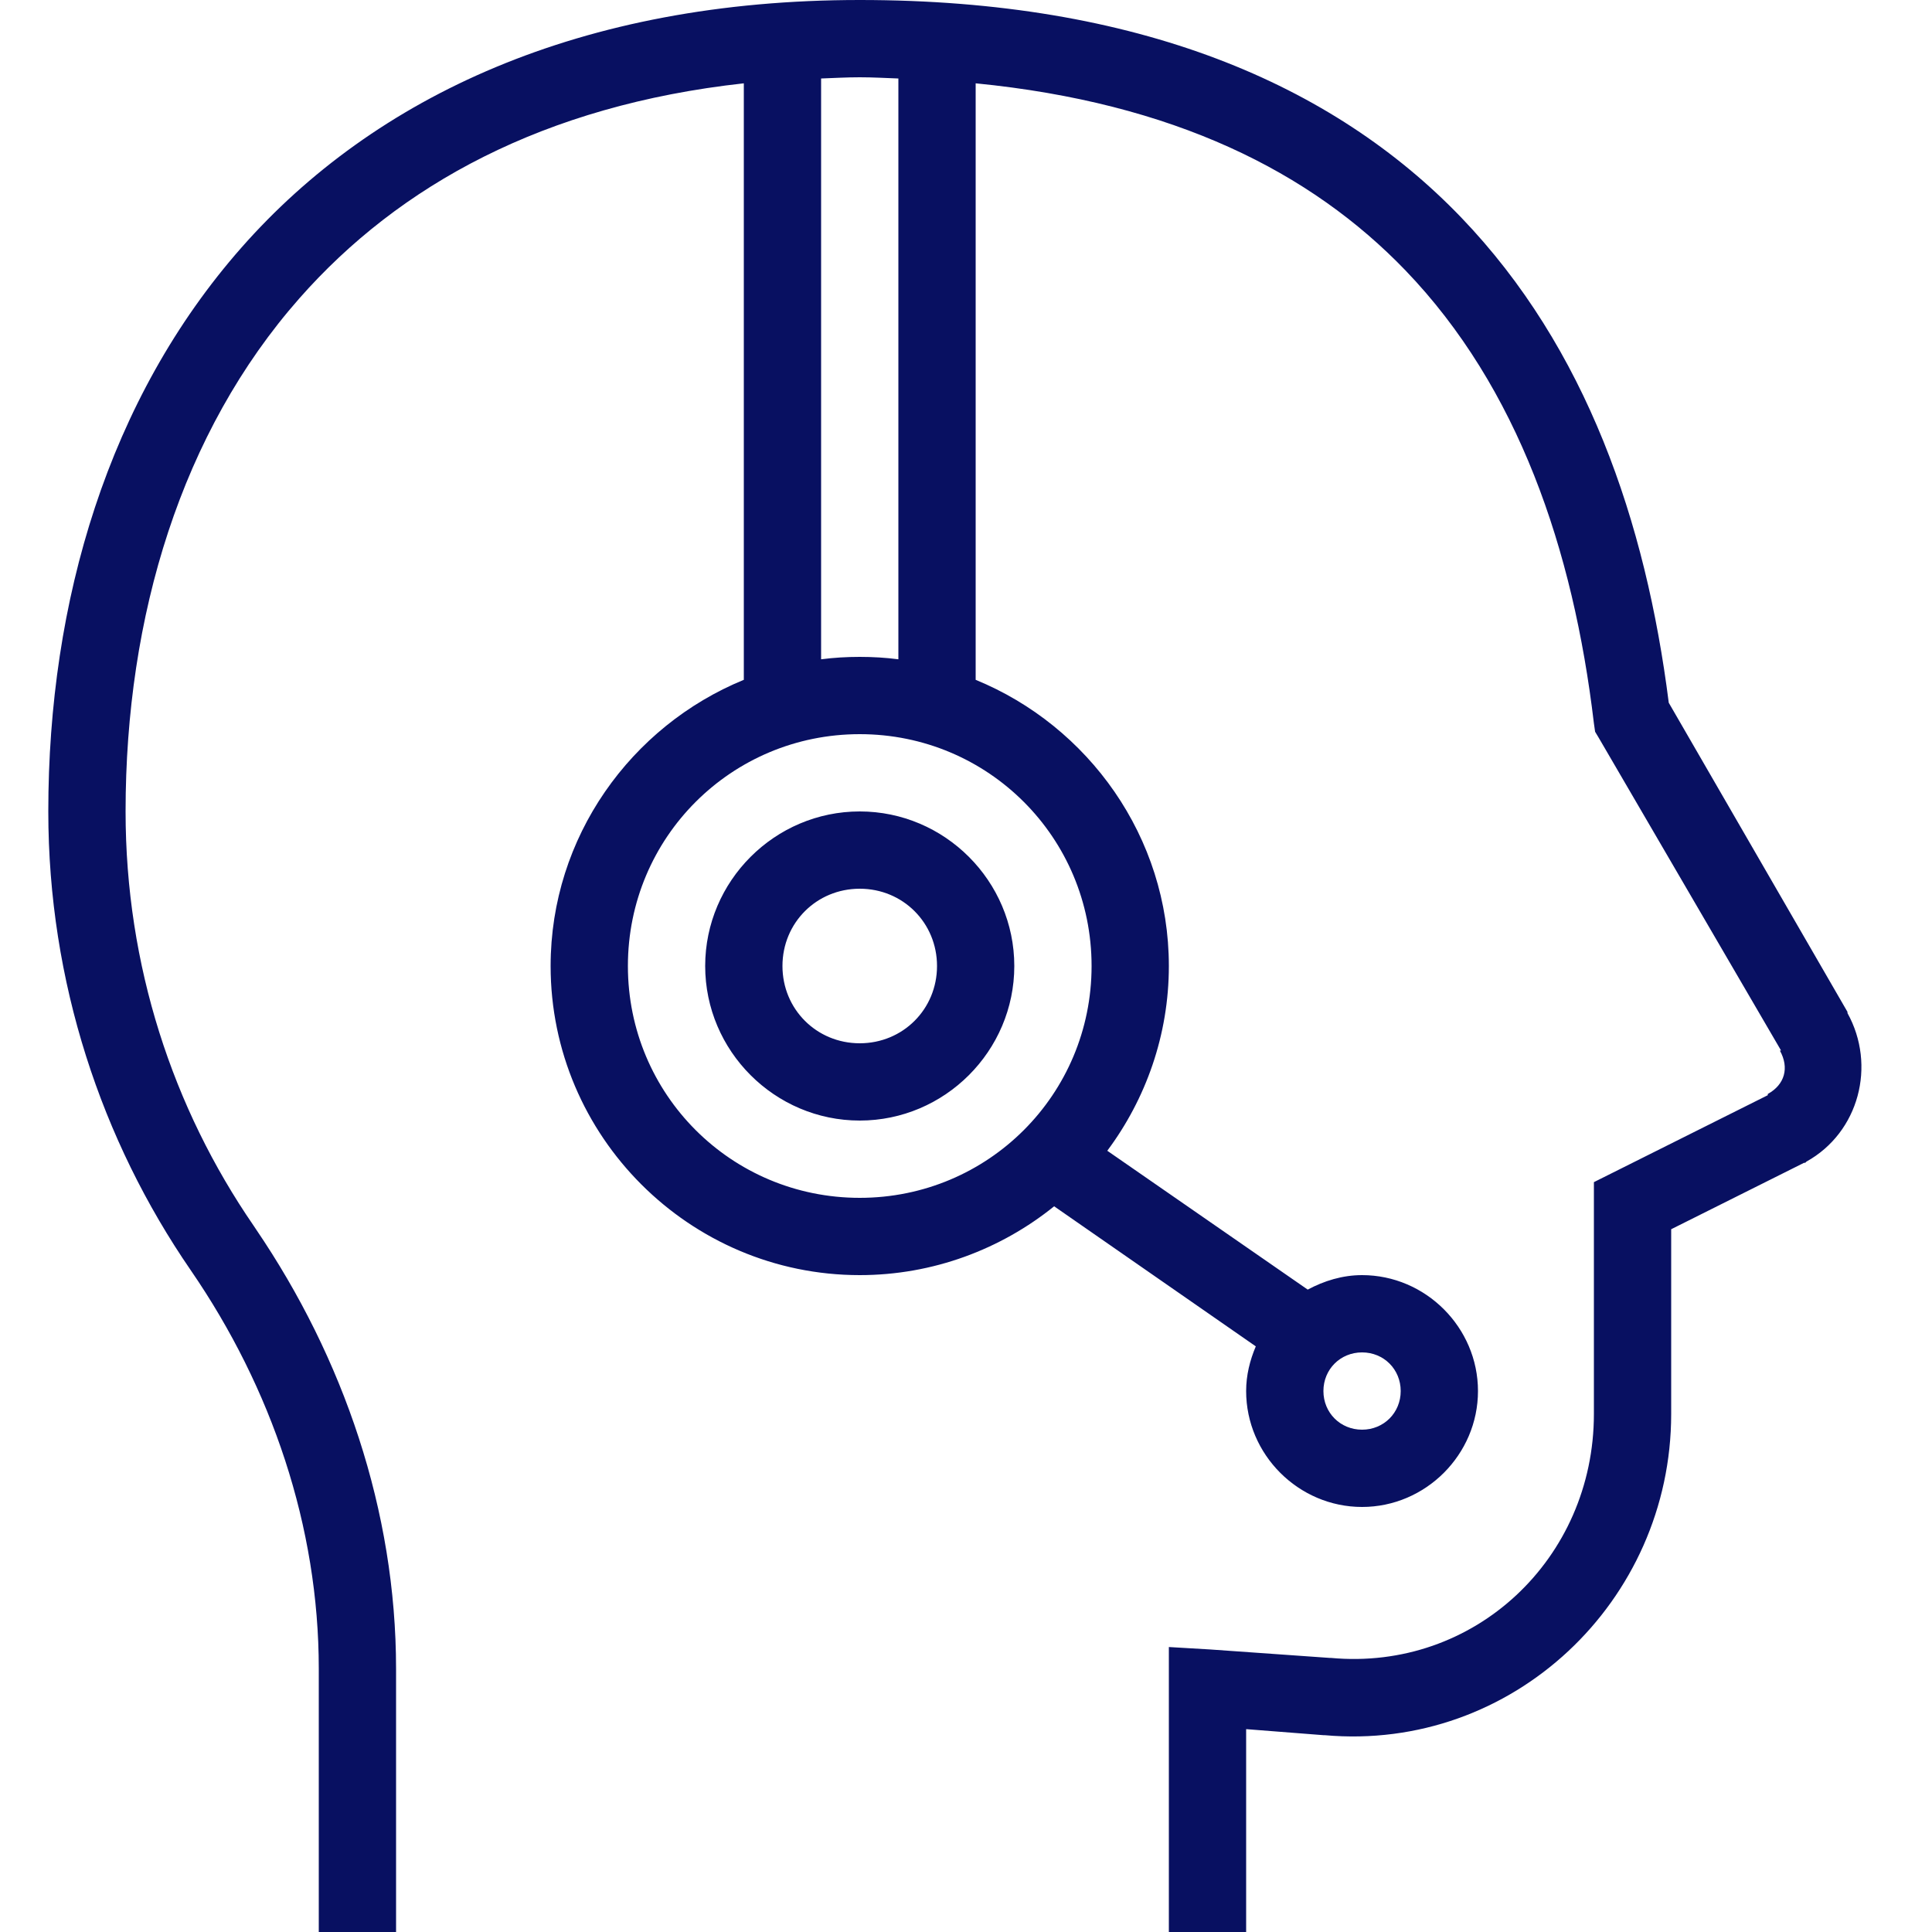 <svg width="80" height="80" viewBox="0 0 80 80" fill="none" xmlns="http://www.w3.org/2000/svg">
<path d="M35.6 0C24.038 0 15.512 3.994 10 10.25C4.487 16.506 2 24.894 2 33.6C2 40.65 4.2 47.225 7.9 52.6C11.25 57.475 13.2 63.212 13.2 69.1V80H16.4V69.1C16.4 62.562 14.225 56.231 10.6 50.9L10.5 50.75C7.156 45.888 5.2 39.987 5.2 33.6C5.2 25.506 7.513 17.894 12.4 12.35C16.525 7.669 22.512 4.362 30.8 3.45V28.15C26.131 30.062 22.8 34.656 22.8 40C22.8 47.05 28.55 52.8 35.6 52.8C38.638 52.8 41.45 51.725 43.65 49.95L52 55.75C51.756 56.325 51.6 56.944 51.6 57.6C51.6 60.231 53.769 62.4 56.4 62.4C59.031 62.4 61.2 60.231 61.2 57.6C61.2 54.969 59.031 52.8 56.4 52.8C55.587 52.8 54.825 53.038 54.15 53.4L45.85 47.65C47.444 45.513 48.4 42.856 48.4 40C48.4 34.656 45.069 30.062 40.4 28.15V3.45C48.6 4.256 54.275 7.119 58.2 11.2C62.856 16.044 65.144 22.731 66 29.95L66.05 30.3L66.2 30.55L73.75 43.5H73.7C74.1 44.219 73.9 44.913 73.2 45.3V45.35L66 48.95V58.55C66 64.537 61.062 69.206 55.1 68.65H55.05L50.1 68.3L48.4 68.2V80H51.6V71.6L54.8 71.85C54.819 71.85 54.831 71.85 54.85 71.85C62.625 72.544 69.2 66.306 69.2 58.55V50.9L74.7 48.15H74.75L74.8 48.1C76.981 46.888 77.7 44.112 76.5 41.95V41.9L69.1 29.1C68.15 21.606 65.694 14.406 60.5 9C55.194 3.481 47.119 0 35.6 0ZM35.6 3.2C36.156 3.2 36.663 3.231 37.2 3.25V27.3C36.669 27.231 36.144 27.2 35.6 27.2C35.056 27.2 34.531 27.231 34 27.3V3.25C34.525 3.231 35.056 3.2 35.6 3.2ZM35.6 30.4C40.919 30.4 45.2 34.681 45.2 40C45.2 45.319 40.919 49.6 35.6 49.6C30.281 49.6 26 45.319 26 40C26 34.681 30.281 30.4 35.6 30.4ZM35.6 33.6C32.081 33.6 29.2 36.481 29.2 40C29.2 43.519 32.081 46.4 35.6 46.4C39.119 46.4 42 43.519 42 40C42 36.481 39.119 33.6 35.6 33.6ZM35.6 36.8C37.388 36.8 38.8 38.212 38.8 40C38.8 41.788 37.388 43.2 35.6 43.2C33.812 43.2 32.4 41.788 32.4 40C32.4 38.212 33.812 36.8 35.6 36.8ZM56.4 56C57.3 56 58 56.7 58 57.6C58 58.5 57.3 59.2 56.4 59.2C55.5 59.2 54.8 58.5 54.8 57.6C54.8 56.7 55.5 56 56.4 56Z" fill="#081061"/>
</svg>
